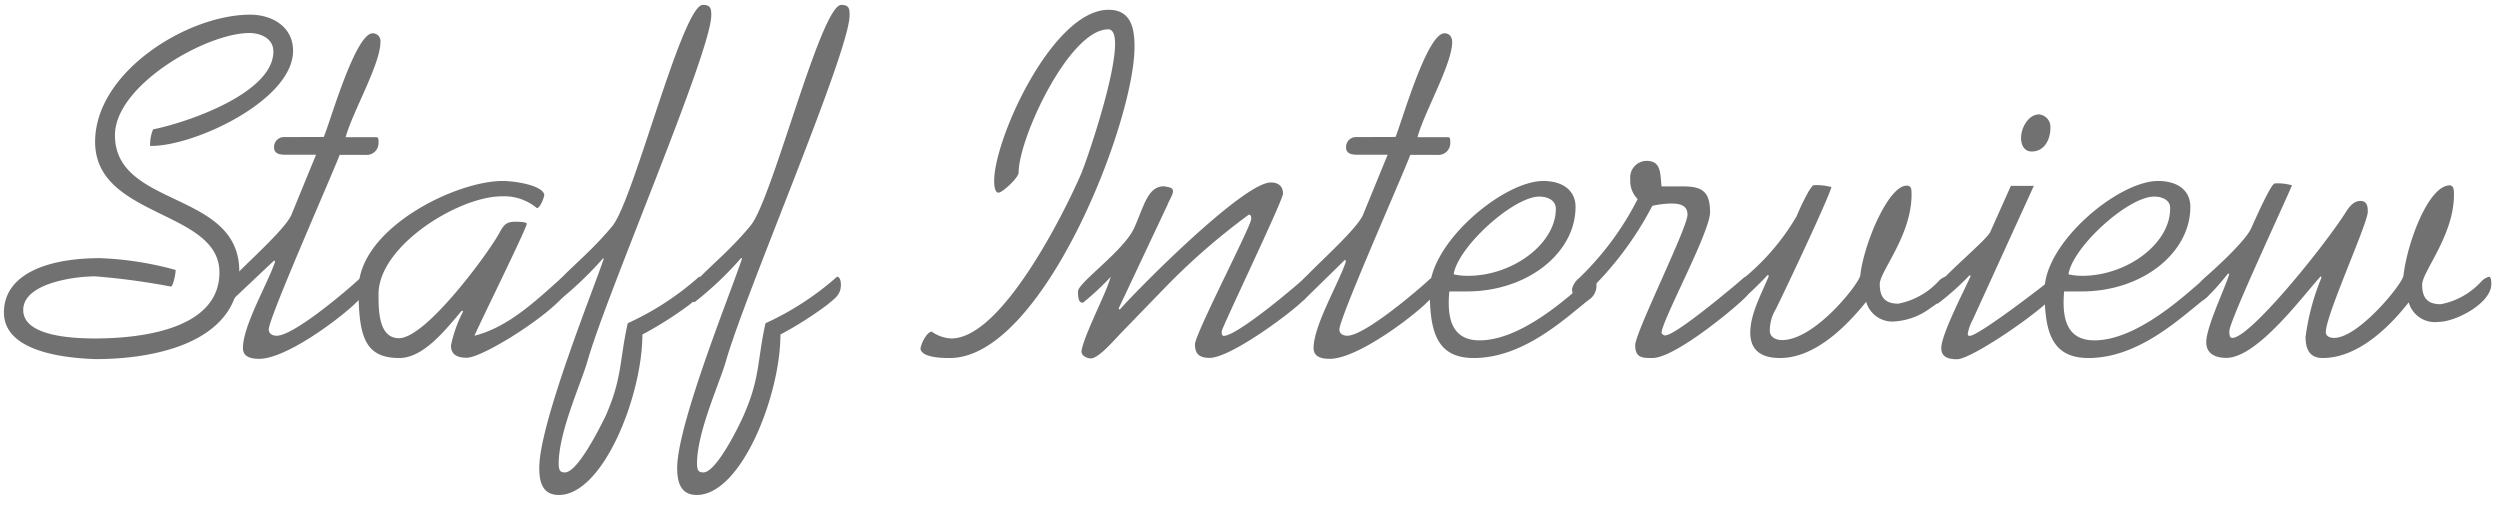 <svg id="レイヤー_1" data-name="レイヤー 1" xmlns="http://www.w3.org/2000/svg" viewBox="0 0 184 38"><defs><style>.cls-1{fill:#727171;}</style></defs><path class="cls-1" d="M21.57,3.74c0,3.64-7.31,7.06-10.52,7a2.81,2.81,0,0,1,.22-1.22c2.38-.47,8.85-2.63,8.85-5.73,0-1-1-1.36-1.76-1.36-3.2,0-9.9,3.85-9.9,7.52,0,5.36,9.15,4.07,9.15,10,0,5.36-6.41,6.48-10.55,6.48C4.5,26.35.29,25.81.29,23s3.17-4,7.06-4a24,24,0,0,1,5.58.87c0,.25-.18,1.22-.36,1.22A50.92,50.92,0,0,0,7,20.34c-1.51,0-5.29.5-5.29,2.48S5.55,24.91,7,24.91c3.13,0,9.15-.58,9.15-4.86,0-4.61-9.15-4-9.15-9.61,0-5.15,6.81-9.36,11.41-9.36C20,1.08,21.57,1.94,21.57,3.74Z"/><path class="cls-1" d="M23.83,10.08c.44-1,2.31-7.63,3.6-7.63A.57.57,0,0,1,28,3.1c0,1.62-2.09,5.22-2.56,7h2.27c.15,0,.15.18.15.4a.87.87,0,0,1-.94.9H25c-.65,1.69-5.22,12-5.22,12.85,0,.32.29.46.58.46,1.33,0,5.5-3.63,6-4.1a.85.85,0,0,1,.51-.25c.14,0,.14.39.14.54,0,.75-.43,1-.94,1.51-1.36,1.26-5.07,4-7,4-.54,0-1.19-.11-1.19-.79,0-1.66,1.83-4.75,2.37-6.37l-.07-.08L17.18,22a.65.65,0,0,1-.44.21c-.18-.18-.18-.5-.18-1s4.4-4.14,4.9-5.43l1.8-4.39H21c-.54,0-.83-.15-.83-.54a.74.74,0,0,1,.65-.76Z"/><path class="cls-1" d="M37,13.32c.83,0,2.88.29,3.06,1,0,.22-.32,1-.54,1a3.76,3.76,0,0,0-2.59-.87c-3.17,0-9.07,3.64-9.07,7.2,0,1.19,0,3.24,1.51,3.24,2,0,6.63-6.34,7.38-7.74.33-.61.51-.83,1.19-.83.11,0,.83,0,.83.15,0,.32-3.49,7.38-3.85,8.24,2.55-.65,4.57-2.63,6.48-4.32.36-.07.39.58.39.79,0,1.15-6.08,5.15-7.45,5.15-.61,0-1.15-.18-1.15-.9a9.82,9.82,0,0,1,.9-2.52L34,22.86c-1.05,1.19-2.74,3.49-4.61,3.49-2.52,0-3-1.55-3-5.08C26.39,16.85,33.48,13.32,37,13.32Z"/><path class="cls-1" d="M52.35,1.12c0,2.7-7.67,20.41-9.11,25.45-.47,1.65-2.12,5.21-2.12,7.55,0,.54.14.65.46.65.94,0,2.6-3.35,3-4.17,1.22-2.77,1-4,1.62-6.81a20.92,20.92,0,0,0,5.25-3.42c.25,0,.29.4.29.58,0,.76-.43,1-1,1.48a27.23,27.23,0,0,1-3.46,2.19c0,4.47-2.88,11.81-6.15,11.81-1.23,0-1.44-1-1.44-2,0-3.31,4.1-13.39,4.75-15.4h-.07a26.13,26.13,0,0,1-3.42,3.24c-.26,0-.29-.54-.29-.72,0-.9,2.37-2.42,4.43-4.94C46.66,14.65,50.22.36,51.73.36,52.31.36,52.35.65,52.35,1.12Z"/><path class="cls-1" d="M62.53,1.12c0,2.7-7.66,20.41-9.1,25.45-.47,1.65-2.13,5.21-2.13,7.55,0,.54.15.65.47.65.94,0,2.59-3.35,2.95-4.17,1.23-2.77,1-4,1.62-6.81a21.09,21.09,0,0,0,5.26-3.42c.25,0,.29.4.29.58,0,.76-.44,1-1,1.48a26.43,26.43,0,0,1-3.45,2.19c0,4.47-2.88,11.81-6.16,11.81-1.22,0-1.44-1-1.44-2C49.86,31.1,54,21,54.62,19h-.08a24.88,24.88,0,0,1-3.42,3.24c-.25,0-.29-.54-.29-.72,0-.9,2.38-2.42,4.43-4.94C56.85,14.65,60.41.36,61.92.36,62.5.36,62.53.65,62.53,1.12Z"/><path class="cls-1" d="M69.91,26.35c-.46,0-2,0-2.16-.65,0-.36.47-1.29.83-1.29a2.66,2.66,0,0,0,1.44.5c3.75,0,8.39-9.43,9.54-12.09.5-1.16,3.74-10.66,2-10.66-2.85,0-6.59,8-6.59,10.55,0,.36-1.19,1.47-1.48,1.47s-.32-.61-.32-.86c0-3.13,4.32-12.6,8.42-12.6,1.66,0,1.91,1.37,1.91,2.7C83.52,9,76.72,26.35,69.91,26.35Z"/><path class="cls-1" d="M82.33,22.71l.08.08C84,21,91.55,13.43,93.53,13.43c.65,0,.9.36.9.82s-3.85,8.5-4.47,10c-.07.18-.07.47.11.47,1,0,5.55-3.85,6.09-4.39,0,0,.25.07.25.36a1.61,1.61,0,0,1-.51,1.44c-1,1-5.36,4.21-6.87,4.21-.72,0-1.08-.25-1.08-1s4.14-8.72,4.14-9.22c0-.14,0-.32-.18-.32a49,49,0,0,0-6.09,5.29l-3.38,3.49c-.61.65-1.62,1.8-2.16,1.8-.29,0-.72-.22-.68-.54.11-.94,1.65-4,1.94-4.86l.22-.61a21.56,21.56,0,0,1-2.05,1.91c-.26,0-.37-.18-.37-.83s3.39-3,4.14-4.68,1-3.06,2.2-3.06c.32.07.65.07.65.36s-.29.68-.4,1Z"/><path class="cls-1" d="M102.71,10.08c.43-1,2.3-7.63,3.6-7.63.36,0,.57.25.57.65,0,1.62-2.09,5.22-2.55,7h2.26c.15,0,.15.18.15.4a.87.87,0,0,1-.94.9h-2c-.64,1.69-5.22,12-5.22,12.85,0,.32.29.46.58.46,1.33,0,5.51-3.63,6-4.1a.8.8,0,0,1,.5-.25c.14,0,.14.39.14.54,0,.75-.43,1-.93,1.51-1.37,1.26-5.08,4-7,4-.54,0-1.19-.11-1.19-.79,0-1.66,1.84-4.75,2.38-6.37L99,19.11,96.05,22a.64.64,0,0,1-.43.21c-.18-.18-.18-.5-.18-1s4.39-4.14,4.89-5.43l1.8-4.39H99.9c-.54,0-.83-.15-.83-.54a.74.74,0,0,1,.65-.76Z"/><path class="cls-1" d="M113.58,13.32c1.47,0,2.38.72,2.38,1.91,0,3.38-3.53,6.22-8,6.22h-1.29c-.15,1.66,0,3.6,2.23,3.6,3.71,0,8-4.68,8.31-4.68s.29.51.29.65a1.22,1.22,0,0,1-.57,1.05c-1.73,1.36-4.79,4.28-8.46,4.28-2.77,0-3.24-2-3.24-5C105.23,17.85,110.66,13.32,113.58,13.32Zm-.29,1.15c-1.91,0-6,3.71-6.3,5.72a4.68,4.68,0,0,0,1.05.11c3.31,0,6.47-2.37,6.47-4.93C114.51,14.76,113.94,14.47,113.29,14.47Z"/><path class="cls-1" d="M125.86,15.62c0,1.48-3.57,8-3.57,8.89a.36.36,0,0,0,.25.18c.83,0,5.33-3.85,5.69-4.14a.66.66,0,0,1,.36-.21c.18,0,.18.43.18.68a1,1,0,0,1-.32.87c-.36.43-5.08,4.46-6.84,4.46-.72,0-1.26,0-1.26-.94s3.85-8.64,3.85-9.61c0-.68-.54-.82-1.19-.82a6.7,6.7,0,0,0-1.4.17,24.36,24.36,0,0,1-4.79,6.38c-.14.14-.61.68-.79.68s-.33-.79-.33-.94a1.46,1.46,0,0,1,.51-.79,21.65,21.65,0,0,0,4.32-5.83,1.87,1.87,0,0,1-.54-1.44,1.22,1.22,0,0,1,1.19-1.37c1.11,0,1,.94,1.11,1.88.43,0,.87,0,1.3,0C125.21,13.68,125.86,14,125.86,15.62Z"/><path class="cls-1" d="M140.69,14.33c0,3-2.34,5.65-2.34,6.58s.36,1.44,1.36,1.44a5.43,5.43,0,0,0,3-1.69,1.21,1.21,0,0,1,.54-.32c.18,0,.18.36.18.54,0,.9-.72,1.37-1.4,1.83a4.92,4.92,0,0,1-2.49.94,2,2,0,0,1-2.19-1.44c-1.48,1.84-3.78,4.14-6.34,4.14-1.26,0-2.19-.47-2.19-1.87s.86-2.92,1.37-4.18l-.08-.07a26.32,26.32,0,0,1-2.08,2c-.29,0-.29-.47-.29-.76a1.2,1.2,0,0,1,.43-.86,17,17,0,0,0,4.07-4.71c.1-.29,1-2.27,1.26-2.27a4.06,4.06,0,0,1,1.29.14c-.21.87-3.78,8.39-4.1,9a3,3,0,0,0-.43,1.58c0,.47.46.68.9.68,2.44,0,5.72-4.21,5.76-4.78.25-2.27,2.05-6.59,3.42-6.59C140.69,13.68,140.69,13.93,140.69,14.33Z"/><path class="cls-1" d="M149.69,13.68l-4.5,9.86a3.46,3.46,0,0,0-.36,1c0,.08,0,.18.14.18.58,0,4.54-3,5.8-4a.7.7,0,0,1,.43-.18c.14,0,.14.47.14.9,0,.72-6.12,5-7.3,5-.8,0-1.16-.25-1.16-.83,0-1,1.73-4.32,2.16-5.29l-.07-.07a19.31,19.31,0,0,1-2.34,2.09c-.21,0-.39-.26-.39-.72,0-.72,3.88-3.82,4.24-4.54L148,13.68Zm-.94-3.53c0-.75.54-1.73,1.33-1.73a.93.93,0,0,1,.83,1c0,.83-.43,1.73-1.37,1.73C149,11.16,148.75,10.69,148.75,10.15Z"/><path class="cls-1" d="M158.83,13.32c1.48,0,2.38.72,2.38,1.91,0,3.38-3.53,6.22-8,6.22h-1.29c-.14,1.66,0,3.6,2.23,3.6,3.71,0,8-4.68,8.32-4.68s.28.51.28.65a1.22,1.22,0,0,1-.57,1.05c-1.73,1.36-4.79,4.28-8.46,4.28-2.77,0-3.24-2-3.24-5C150.48,17.85,155.91,13.32,158.83,13.32Zm-.29,1.15c-1.91,0-6,3.71-6.3,5.72a4.68,4.68,0,0,0,1,.11c3.31,0,6.48-2.37,6.48-4.93C159.77,14.76,159.19,14.47,158.54,14.47Z"/><path class="cls-1" d="M180.61,14.36c0,2.95-2.34,5.65-2.34,6.59s.36,1.44,1.37,1.44a5.4,5.4,0,0,0,3-1.69,1.24,1.24,0,0,1,.54-.33c.18,0,.18.36.18.54,0,1.41-2.62,2.78-3.88,2.78a2,2,0,0,1-2.2-1.44c-1.51,1.94-3.81,4.1-6.33,4.1-.94,0-1.26-.61-1.26-1.55a17.19,17.19,0,0,1,1.18-4.39l-.07-.07c-1.4,1.55-4.68,6-6.95,6-.71,0-1.47-.25-1.47-1.15,0-1.12,1.33-3.85,1.69-5l-.07-.07c-.18.21-1.59,2-2,2-.26,0-.33-.5-.33-.79,0-.11.11-.47.72-1s2.92-2.62,3.31-3.56c.58-1.29,1.48-3.27,1.73-3.27a3.76,3.76,0,0,1,1.26.14c-.65,1.55-4.61,10-4.61,10.73,0,.21,0,.5.22.5,1.3,0,6.7-6.66,8.35-9.25.25-.4.58-.83,1.08-.83s.54.43.54.79c0,.87-3.09,7.6-3.09,8.86,0,.32.32.43.61.43,1.8,0,5.07-4,5.11-4.61.25-2.27,1.8-6.62,3.42-6.62C180.61,13.68,180.61,14,180.61,14.36Z"/></svg>